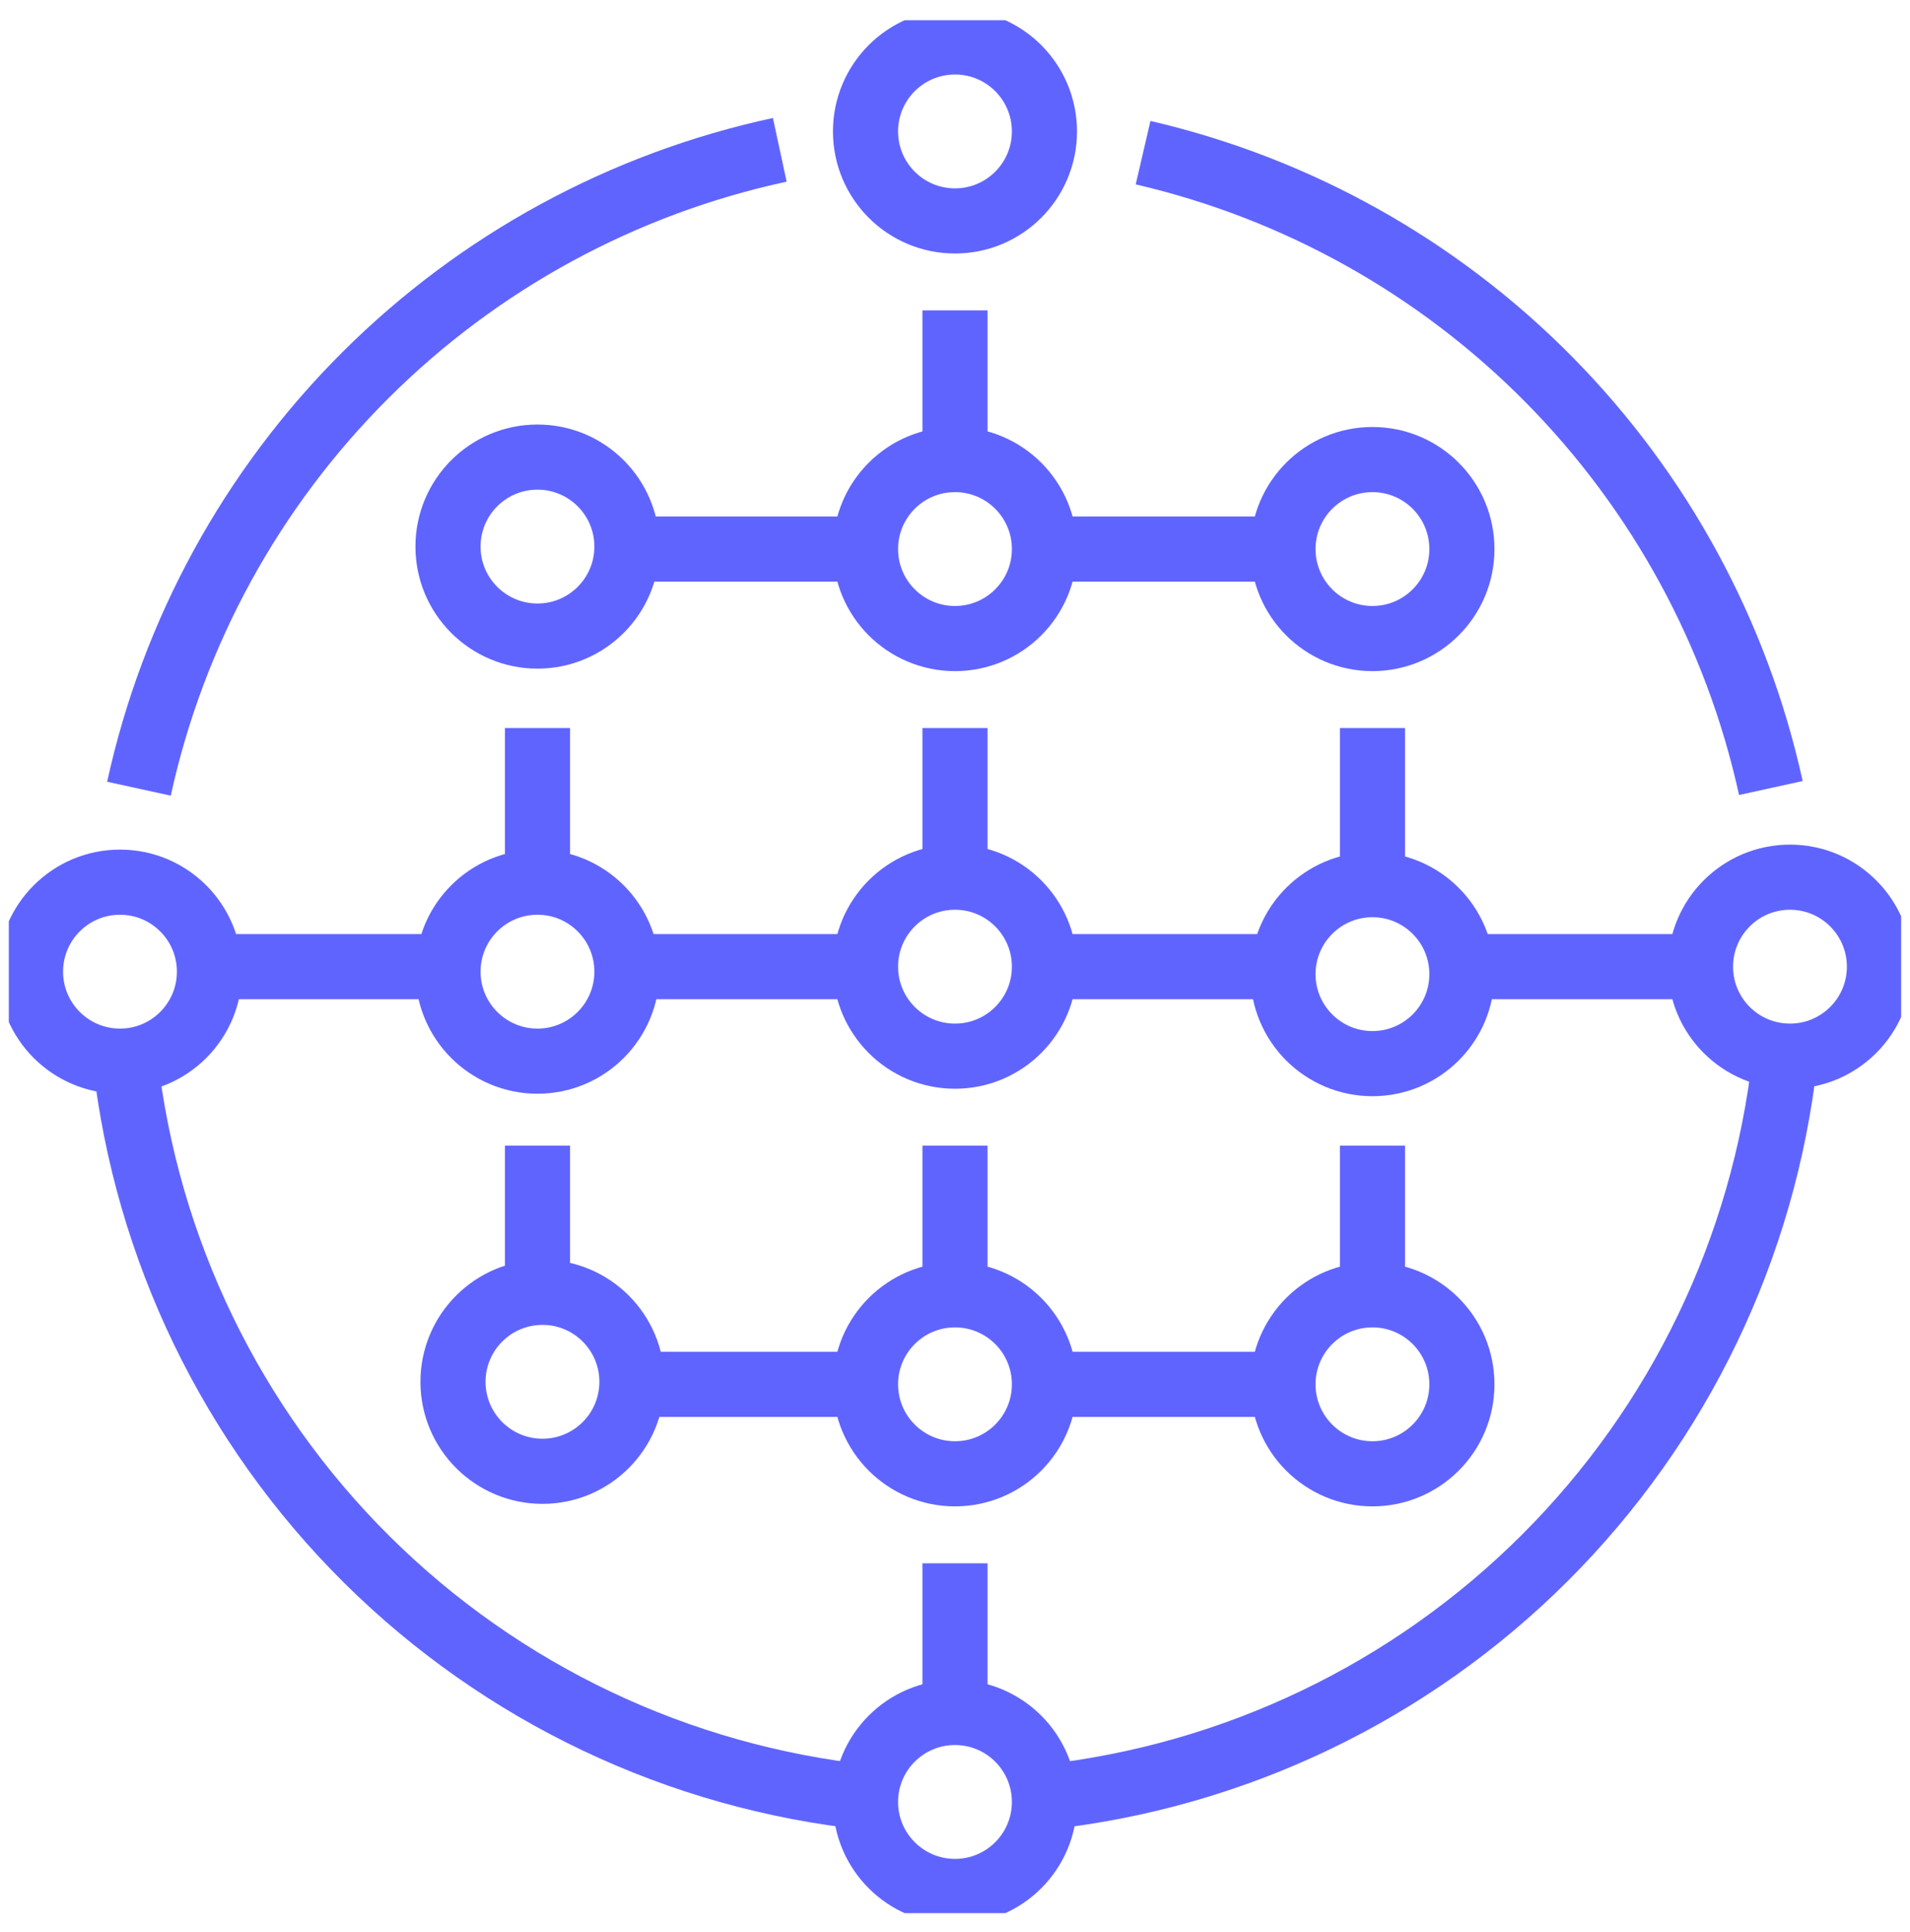 <?xml version="1.0" encoding="UTF-8"?>
<svg xmlns="http://www.w3.org/2000/svg" width="88" height="89" viewBox="0 0 88 89" fill="none">
  <g clip-path="url(#clip0_5504_66426)">
    <path d="M43.999 29.411C46.276 29.411 48.121 27.566 48.121 25.289C48.121 23.012 46.276 21.167 43.999 21.167C41.722 21.167 39.877 23.012 39.877 25.289C39.877 27.566 41.722 29.411 43.999 29.411Z" stroke="#6064FF" stroke-width="3" stroke-miterlimit="10"></path>
    <path d="M43.999 67.882C46.276 67.882 48.121 66.036 48.121 63.76C48.121 61.483 46.276 59.638 43.999 59.638C41.722 59.638 39.877 61.483 39.877 63.76C39.877 66.036 41.722 67.882 43.999 67.882Z" stroke="#6064FF" stroke-width="3" stroke-miterlimit="10"></path>
    <path d="M43.999 10.176C46.276 10.176 48.121 8.33 48.121 6.054C48.121 3.777 46.276 1.932 43.999 1.932C41.722 1.932 39.877 3.777 39.877 6.054C39.877 8.33 41.722 10.176 43.999 10.176Z" stroke="#6064FF" stroke-width="3" stroke-miterlimit="10"></path>
    <path d="M63.233 29.411C65.51 29.411 67.355 27.566 67.355 25.289C67.355 23.012 65.51 21.167 63.233 21.167C60.957 21.167 59.111 23.012 59.111 25.289C59.111 27.566 60.957 29.411 63.233 29.411Z" stroke="#6064FF" stroke-width="3" stroke-miterlimit="10"></path>
    <path d="M63.233 67.882C65.51 67.882 67.355 66.036 67.355 63.76C67.355 61.483 65.51 59.638 63.233 59.638C60.957 59.638 59.111 61.483 59.111 63.76C59.111 66.036 60.957 67.882 63.233 67.882Z" stroke="#6064FF" stroke-width="3" stroke-miterlimit="10"></path>
    <path d="M24.763 29.297C27.039 29.297 28.885 27.451 28.885 25.175C28.885 22.898 27.039 21.053 24.763 21.053C22.486 21.053 20.641 22.898 20.641 25.175C20.641 27.451 22.486 29.297 24.763 29.297Z" stroke="#6064FF" stroke-width="3" stroke-miterlimit="10"></path>
    <path d="M24.993 67.766C27.27 67.766 29.115 65.921 29.115 63.645C29.115 61.368 27.27 59.523 24.993 59.523C22.717 59.523 20.871 61.368 20.871 63.645C20.871 65.921 22.717 67.766 24.993 67.766Z" stroke="#6064FF" stroke-width="3" stroke-miterlimit="10"></path>
    <path d="M43.999 87.118C46.276 87.118 48.121 85.272 48.121 82.996C48.121 80.719 46.276 78.874 43.999 78.874C41.722 78.874 39.877 80.719 39.877 82.996C39.877 85.272 41.722 87.118 43.999 87.118Z" stroke="#6064FF" stroke-width="3" stroke-miterlimit="10"></path>
    <path d="M82.47 48.646C84.746 48.646 86.592 46.801 86.592 44.524C86.592 42.248 84.746 40.402 82.47 40.402C80.193 40.402 78.348 42.248 78.348 44.524C78.348 46.801 80.193 48.646 82.47 48.646Z" stroke="#6064FF" stroke-width="3" stroke-miterlimit="10"></path>
    <path d="M43.999 48.646C46.276 48.646 48.121 46.801 48.121 44.524C48.121 42.248 46.276 40.402 43.999 40.402C41.722 40.402 39.877 42.248 39.877 44.524C39.877 46.801 41.722 48.646 43.999 48.646Z" stroke="#6064FF" stroke-width="3" stroke-miterlimit="10"></path>
    <path d="M63.233 48.99C65.51 48.99 67.355 47.145 67.355 44.868C67.355 42.592 65.51 40.746 63.233 40.746C60.957 40.746 59.111 42.592 59.111 44.868C59.111 47.145 60.957 48.99 63.233 48.99Z" stroke="#6064FF" stroke-width="3" stroke-miterlimit="10"></path>
    <path d="M24.763 48.876C27.039 48.876 28.885 47.03 28.885 44.754C28.885 42.477 27.039 40.632 24.763 40.632C22.486 40.632 20.641 42.477 20.641 44.754C20.641 47.03 22.486 48.876 24.763 48.876Z" stroke="#6064FF" stroke-width="3" stroke-miterlimit="10"></path>
    <path d="M5.528 48.876C7.805 48.876 9.65 47.03 9.65 44.754C9.65 42.477 7.805 40.632 5.528 40.632C3.252 40.632 1.406 42.477 1.406 44.754C1.406 47.03 3.252 48.876 5.528 48.876Z" stroke="#6064FF" stroke-width="3" stroke-miterlimit="10"></path>
    <path d="M6.402 36.327C7.982 29.107 11.605 22.493 16.841 17.276C22.076 12.058 28.702 8.457 35.927 6.901" stroke="#6064FF" stroke-width="3" stroke-miterlimit="10"></path>
    <path d="M39.984 82.786C31.264 81.869 23.119 78.002 16.896 71.825C10.674 65.648 6.747 57.531 5.766 48.818" stroke="#6064FF" stroke-width="3" stroke-miterlimit="10"></path>
    <path d="M82.236 48.797C81.264 57.475 77.37 65.566 71.192 71.738C65.015 77.911 56.922 81.799 48.242 82.764" stroke="#6064FF" stroke-width="3" stroke-miterlimit="10"></path>
    <path d="M52.666 7.032C59.76 8.678 66.242 12.3 71.361 17.479C76.48 22.659 80.027 29.183 81.589 36.295" stroke="#6064FF" stroke-width="3" stroke-miterlimit="10"></path>
    <path d="M9.65 44.523H20.642" stroke="#6064FF" stroke-width="3" stroke-miterlimit="10"></path>
    <path d="M28.885 44.523H39.877" stroke="#6064FF" stroke-width="3" stroke-miterlimit="10"></path>
    <path d="M48.121 44.523H59.113" stroke="#6064FF" stroke-width="3" stroke-miterlimit="10"></path>
    <path d="M67.356 44.523H78.347" stroke="#6064FF" stroke-width="3" stroke-miterlimit="10"></path>
    <path d="M44 14.297V21.167" stroke="#6064FF" stroke-width="3" stroke-miterlimit="10"></path>
    <path d="M44 33.532V40.402" stroke="#6064FF" stroke-width="3" stroke-miterlimit="10"></path>
    <path d="M44 52.768V59.638" stroke="#6064FF" stroke-width="3" stroke-miterlimit="10"></path>
    <path d="M44 72.004V78.874" stroke="#6064FF" stroke-width="3" stroke-miterlimit="10"></path>
    <path d="M24.764 33.532V40.402" stroke="#6064FF" stroke-width="3" stroke-miterlimit="10"></path>
    <path d="M24.764 52.768V59.638" stroke="#6064FF" stroke-width="3" stroke-miterlimit="10"></path>
    <path d="M63.234 33.532V40.402" stroke="#6064FF" stroke-width="3" stroke-miterlimit="10"></path>
    <path d="M63.234 52.768V59.638" stroke="#6064FF" stroke-width="3" stroke-miterlimit="10"></path>
    <path d="M28.885 25.289H39.877" stroke="#6064FF" stroke-width="3" stroke-miterlimit="10"></path>
    <path d="M48.121 25.289H59.113" stroke="#6064FF" stroke-width="3" stroke-miterlimit="10"></path>
    <path d="M28.885 63.76H39.877" stroke="#6064FF" stroke-width="3" stroke-miterlimit="10"></path>
    <path d="M48.121 63.76H59.113" stroke="#6064FF" stroke-width="3" stroke-miterlimit="10"></path>
  </g>
  <defs>
    <clipPath id="clip0_5504_66426">
      <rect width="87.186" height="87.186" fill="white" transform="translate(0.406 0.932)"></rect>
    </clipPath>
  </defs>
</svg>
